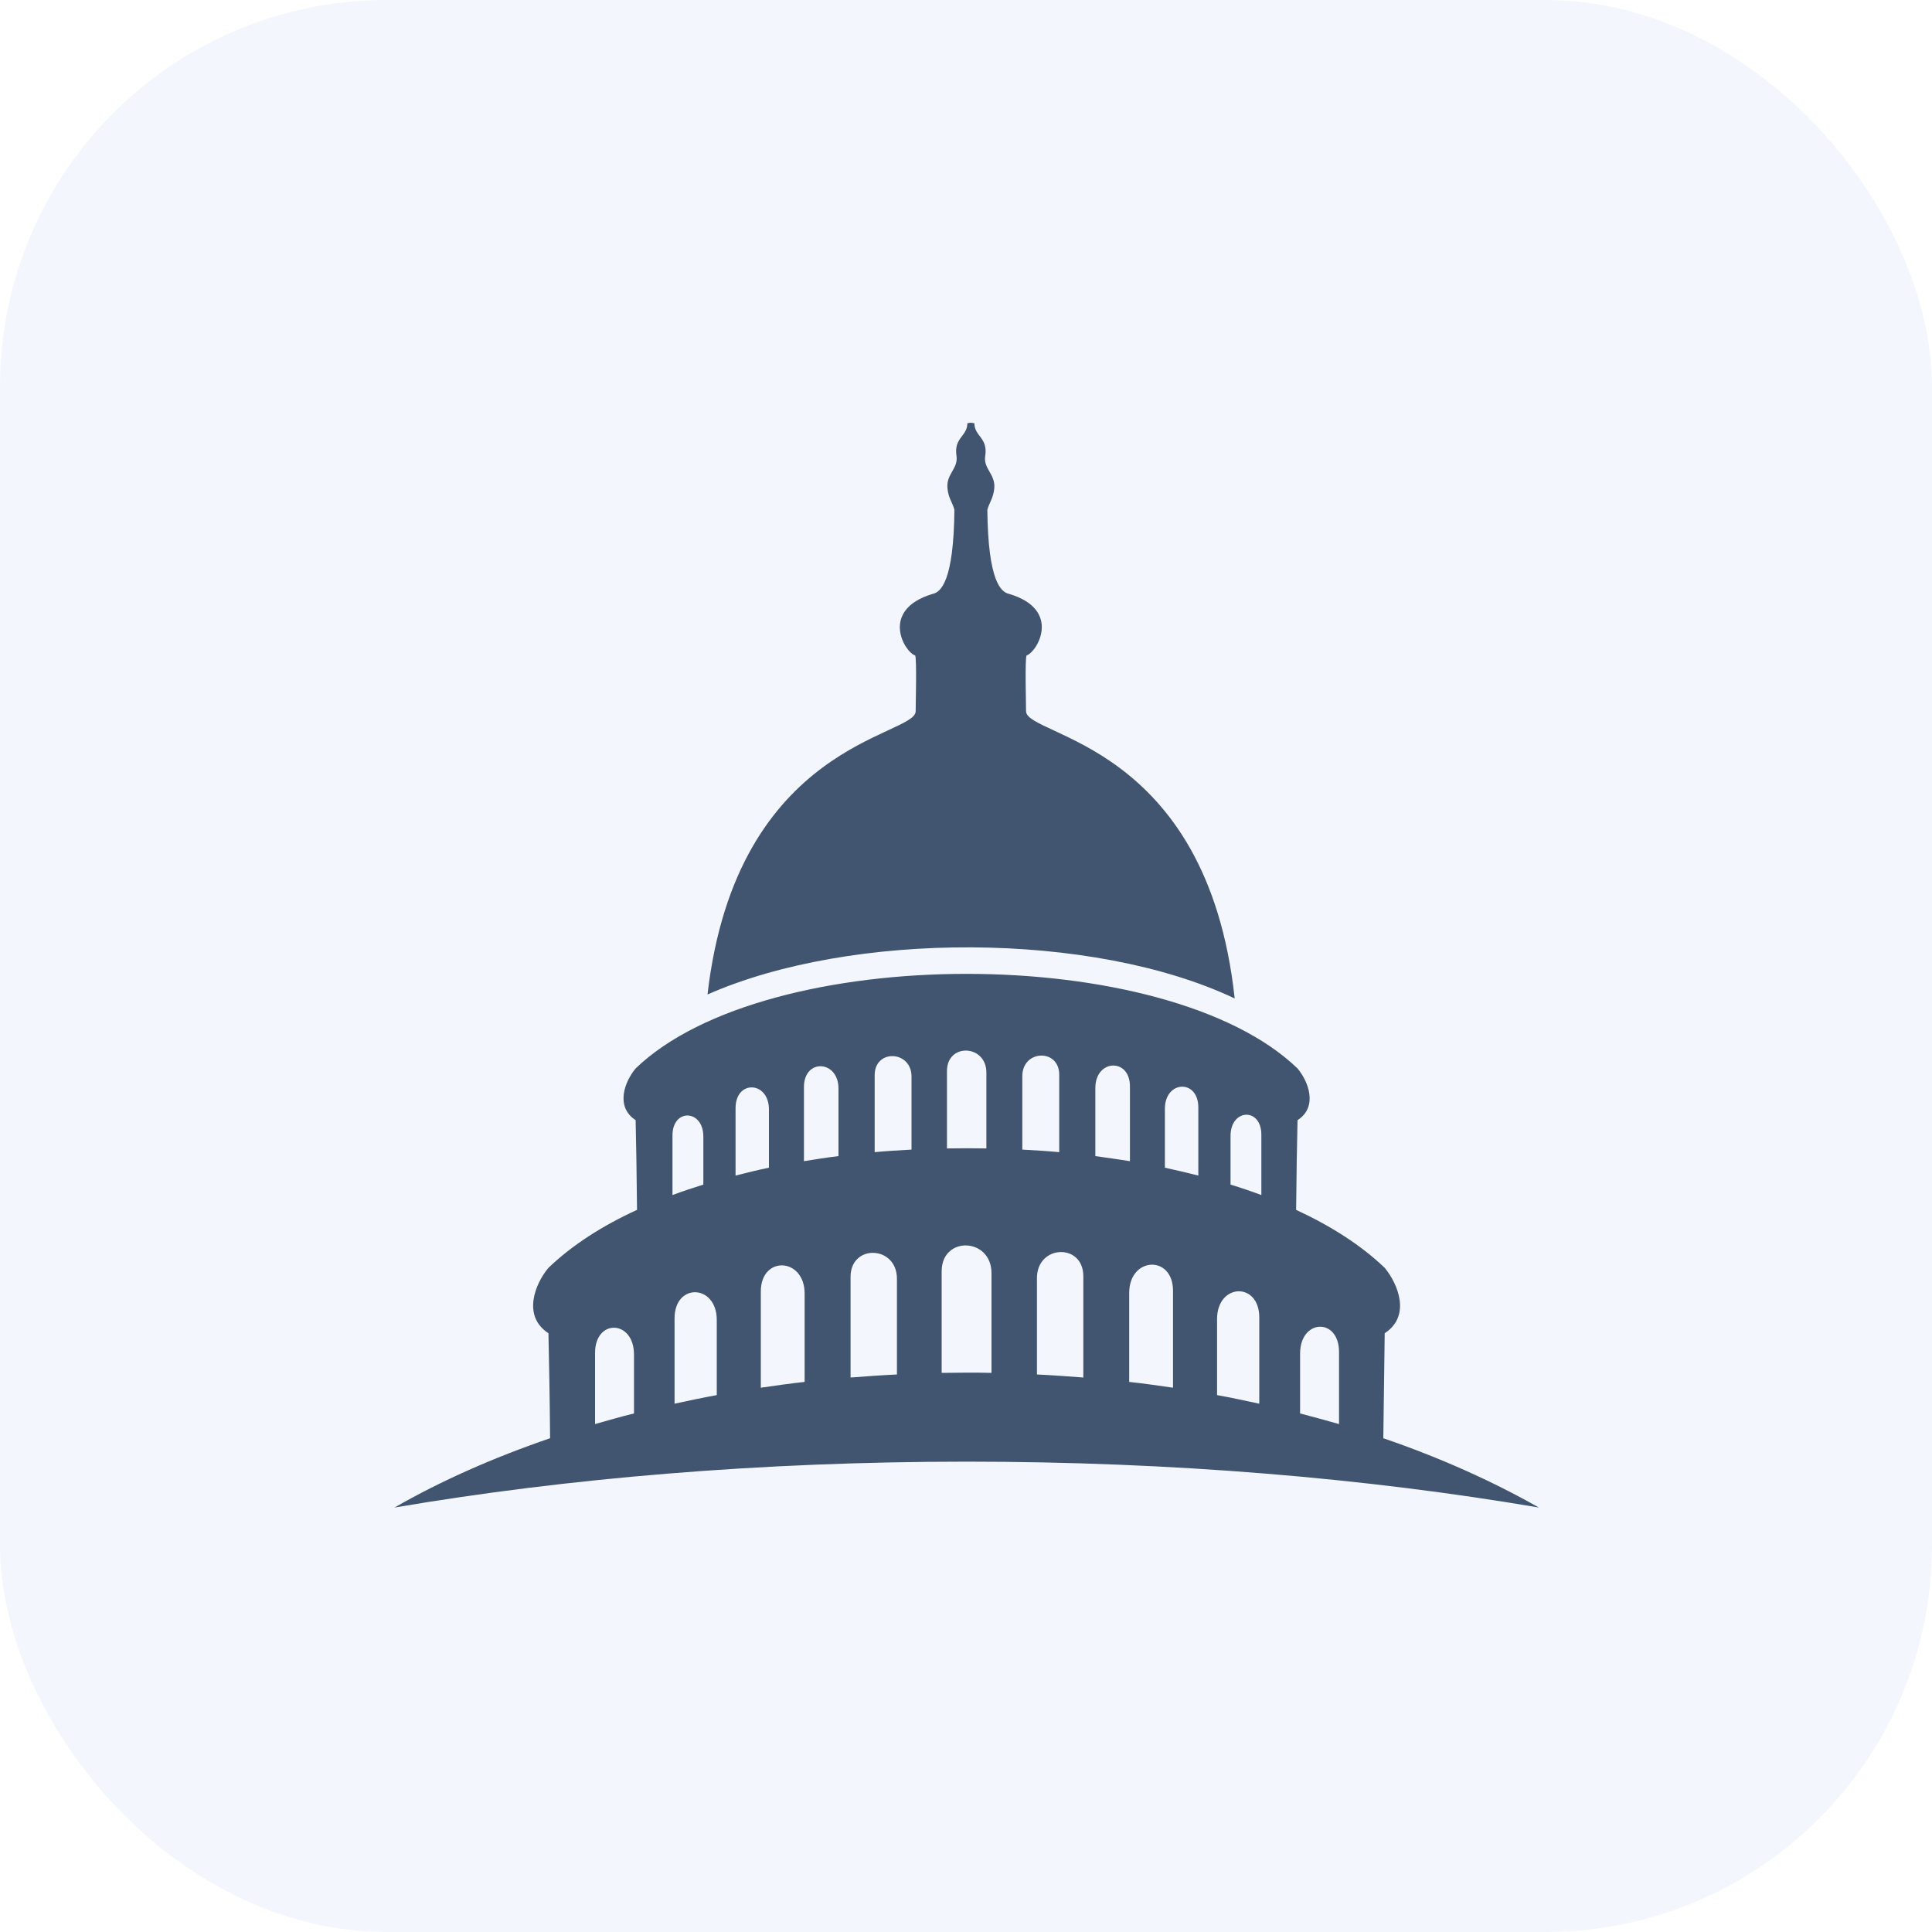 <?xml version="1.0" encoding="UTF-8"?> <svg xmlns="http://www.w3.org/2000/svg" width="40" height="40" viewBox="0 0 40 40" fill="none"><rect width="40" height="40" rx="8" fill="#0052CC" fill-opacity="0.05"></rect><g clip-path="url(#clip0_4807_16318)"><path fill-rule="evenodd" clip-rule="evenodd" d="M14.562 24.526C14.346 24.593 14.13 24.665 13.923 24.742V23.508C13.923 22.942 14.562 22.966 14.562 23.532V24.526ZM15.92 24.176C15.685 24.224 15.454 24.281 15.229 24.339V22.942C15.229 22.352 15.92 22.38 15.92 22.971V24.176ZM17.36 23.936C17.12 23.964 16.88 24.003 16.645 24.041V22.505C16.645 21.91 17.36 21.944 17.36 22.539V23.936ZM18.872 23.801C18.618 23.816 18.363 23.83 18.109 23.854V22.26C18.109 21.713 18.872 21.747 18.872 22.289V23.801ZM20.422 23.777C20.149 23.772 19.88 23.772 19.606 23.777V22.174C19.606 21.588 20.422 21.622 20.422 22.208V23.777ZM21.93 23.854C21.675 23.83 21.426 23.816 21.166 23.801V22.28C21.166 21.732 21.93 21.704 21.93 22.251V23.854ZM23.394 24.041C23.158 24.003 22.918 23.969 22.678 23.936V22.524C22.678 21.929 23.394 21.896 23.394 22.491V24.041ZM24.81 24.339C24.584 24.281 24.354 24.228 24.118 24.176V22.956C24.118 22.366 24.81 22.337 24.81 22.928V24.339ZM26.115 24.742C25.909 24.665 25.698 24.593 25.477 24.526V23.518C25.477 22.952 26.115 22.923 26.115 23.494V24.742ZM17.61 28.52C17.926 28.496 18.248 28.472 18.57 28.457V26.475C18.57 25.784 17.61 25.75 17.61 26.436V28.52ZM15.752 28.731C16.05 28.688 16.352 28.644 16.659 28.611V26.782C16.659 26.033 15.752 25.99 15.752 26.739V28.731ZM13.966 29.062C14.254 29 14.547 28.937 14.84 28.884V27.329C14.84 26.585 13.966 26.552 13.966 27.296V29.062ZM12.32 29.484C12.584 29.408 12.853 29.331 13.126 29.264V28.044C13.126 27.324 12.32 27.296 12.32 28.011V29.484ZM28.64 29.777C29.816 30.18 30.896 30.665 31.861 31.212C28.285 30.603 24.267 30.262 20.014 30.262C15.766 30.262 11.744 30.603 8.168 31.212C9.128 30.66 10.213 30.18 11.389 29.777C11.384 29.028 11.365 28.044 11.355 27.603C10.808 27.248 11.077 26.58 11.355 26.249C11.84 25.784 12.464 25.38 13.189 25.049C13.184 24.449 13.17 23.566 13.16 23.192C12.728 22.908 12.939 22.385 13.16 22.121C15.867 19.51 24.157 19.51 26.864 22.121C27.085 22.385 27.296 22.913 26.864 23.192C26.854 23.571 26.84 24.449 26.835 25.049C27.56 25.385 28.184 25.784 28.669 26.249C28.947 26.585 29.216 27.248 28.669 27.603C28.664 28.044 28.65 29.033 28.64 29.777ZM26.917 29.264C27.19 29.336 27.459 29.408 27.723 29.484V27.992C27.723 27.272 26.917 27.305 26.917 28.025V29.264ZM25.198 28.884C25.491 28.937 25.784 29 26.072 29.062V27.276C26.072 26.532 25.198 26.566 25.198 27.31V28.884ZM23.379 28.611C23.686 28.644 23.989 28.688 24.286 28.731V26.724C24.286 25.976 23.379 26.019 23.379 26.768V28.611ZM21.469 28.457C21.79 28.472 22.112 28.496 22.429 28.52V26.422C22.429 25.731 21.469 25.769 21.469 26.46V28.457ZM20.014 28.419C20.187 28.419 20.355 28.419 20.528 28.424V26.36C20.528 25.62 19.496 25.582 19.496 26.321V28.424C19.669 28.424 19.842 28.419 20.014 28.419ZM20.029 8.763C20.024 9.041 19.746 9.056 19.803 9.44C19.842 9.704 19.587 9.814 19.616 10.107C19.635 10.313 19.712 10.385 19.76 10.553C19.746 12.036 19.477 12.262 19.309 12.296C18.21 12.627 18.723 13.5 18.949 13.572C18.982 13.668 18.958 14.556 18.958 14.724C18.958 15.257 15.253 15.348 14.648 20.59C17.624 19.275 22.616 19.275 25.563 20.672C24.987 15.348 21.243 15.262 21.243 14.724C21.243 14.552 21.219 13.668 21.253 13.572C21.478 13.496 21.987 12.622 20.893 12.296C20.725 12.262 20.456 12.036 20.442 10.553C20.49 10.39 20.566 10.313 20.586 10.107C20.61 9.814 20.355 9.704 20.398 9.44C20.456 9.056 20.178 9.041 20.173 8.763C20.086 8.748 20.11 8.748 20.029 8.763Z" fill="#415570"></path></g><defs><clipPath id="clip0_4807_16318"><rect width="24" height="24" fill="white" transform="translate(8 8)"></rect></clipPath></defs></svg> 